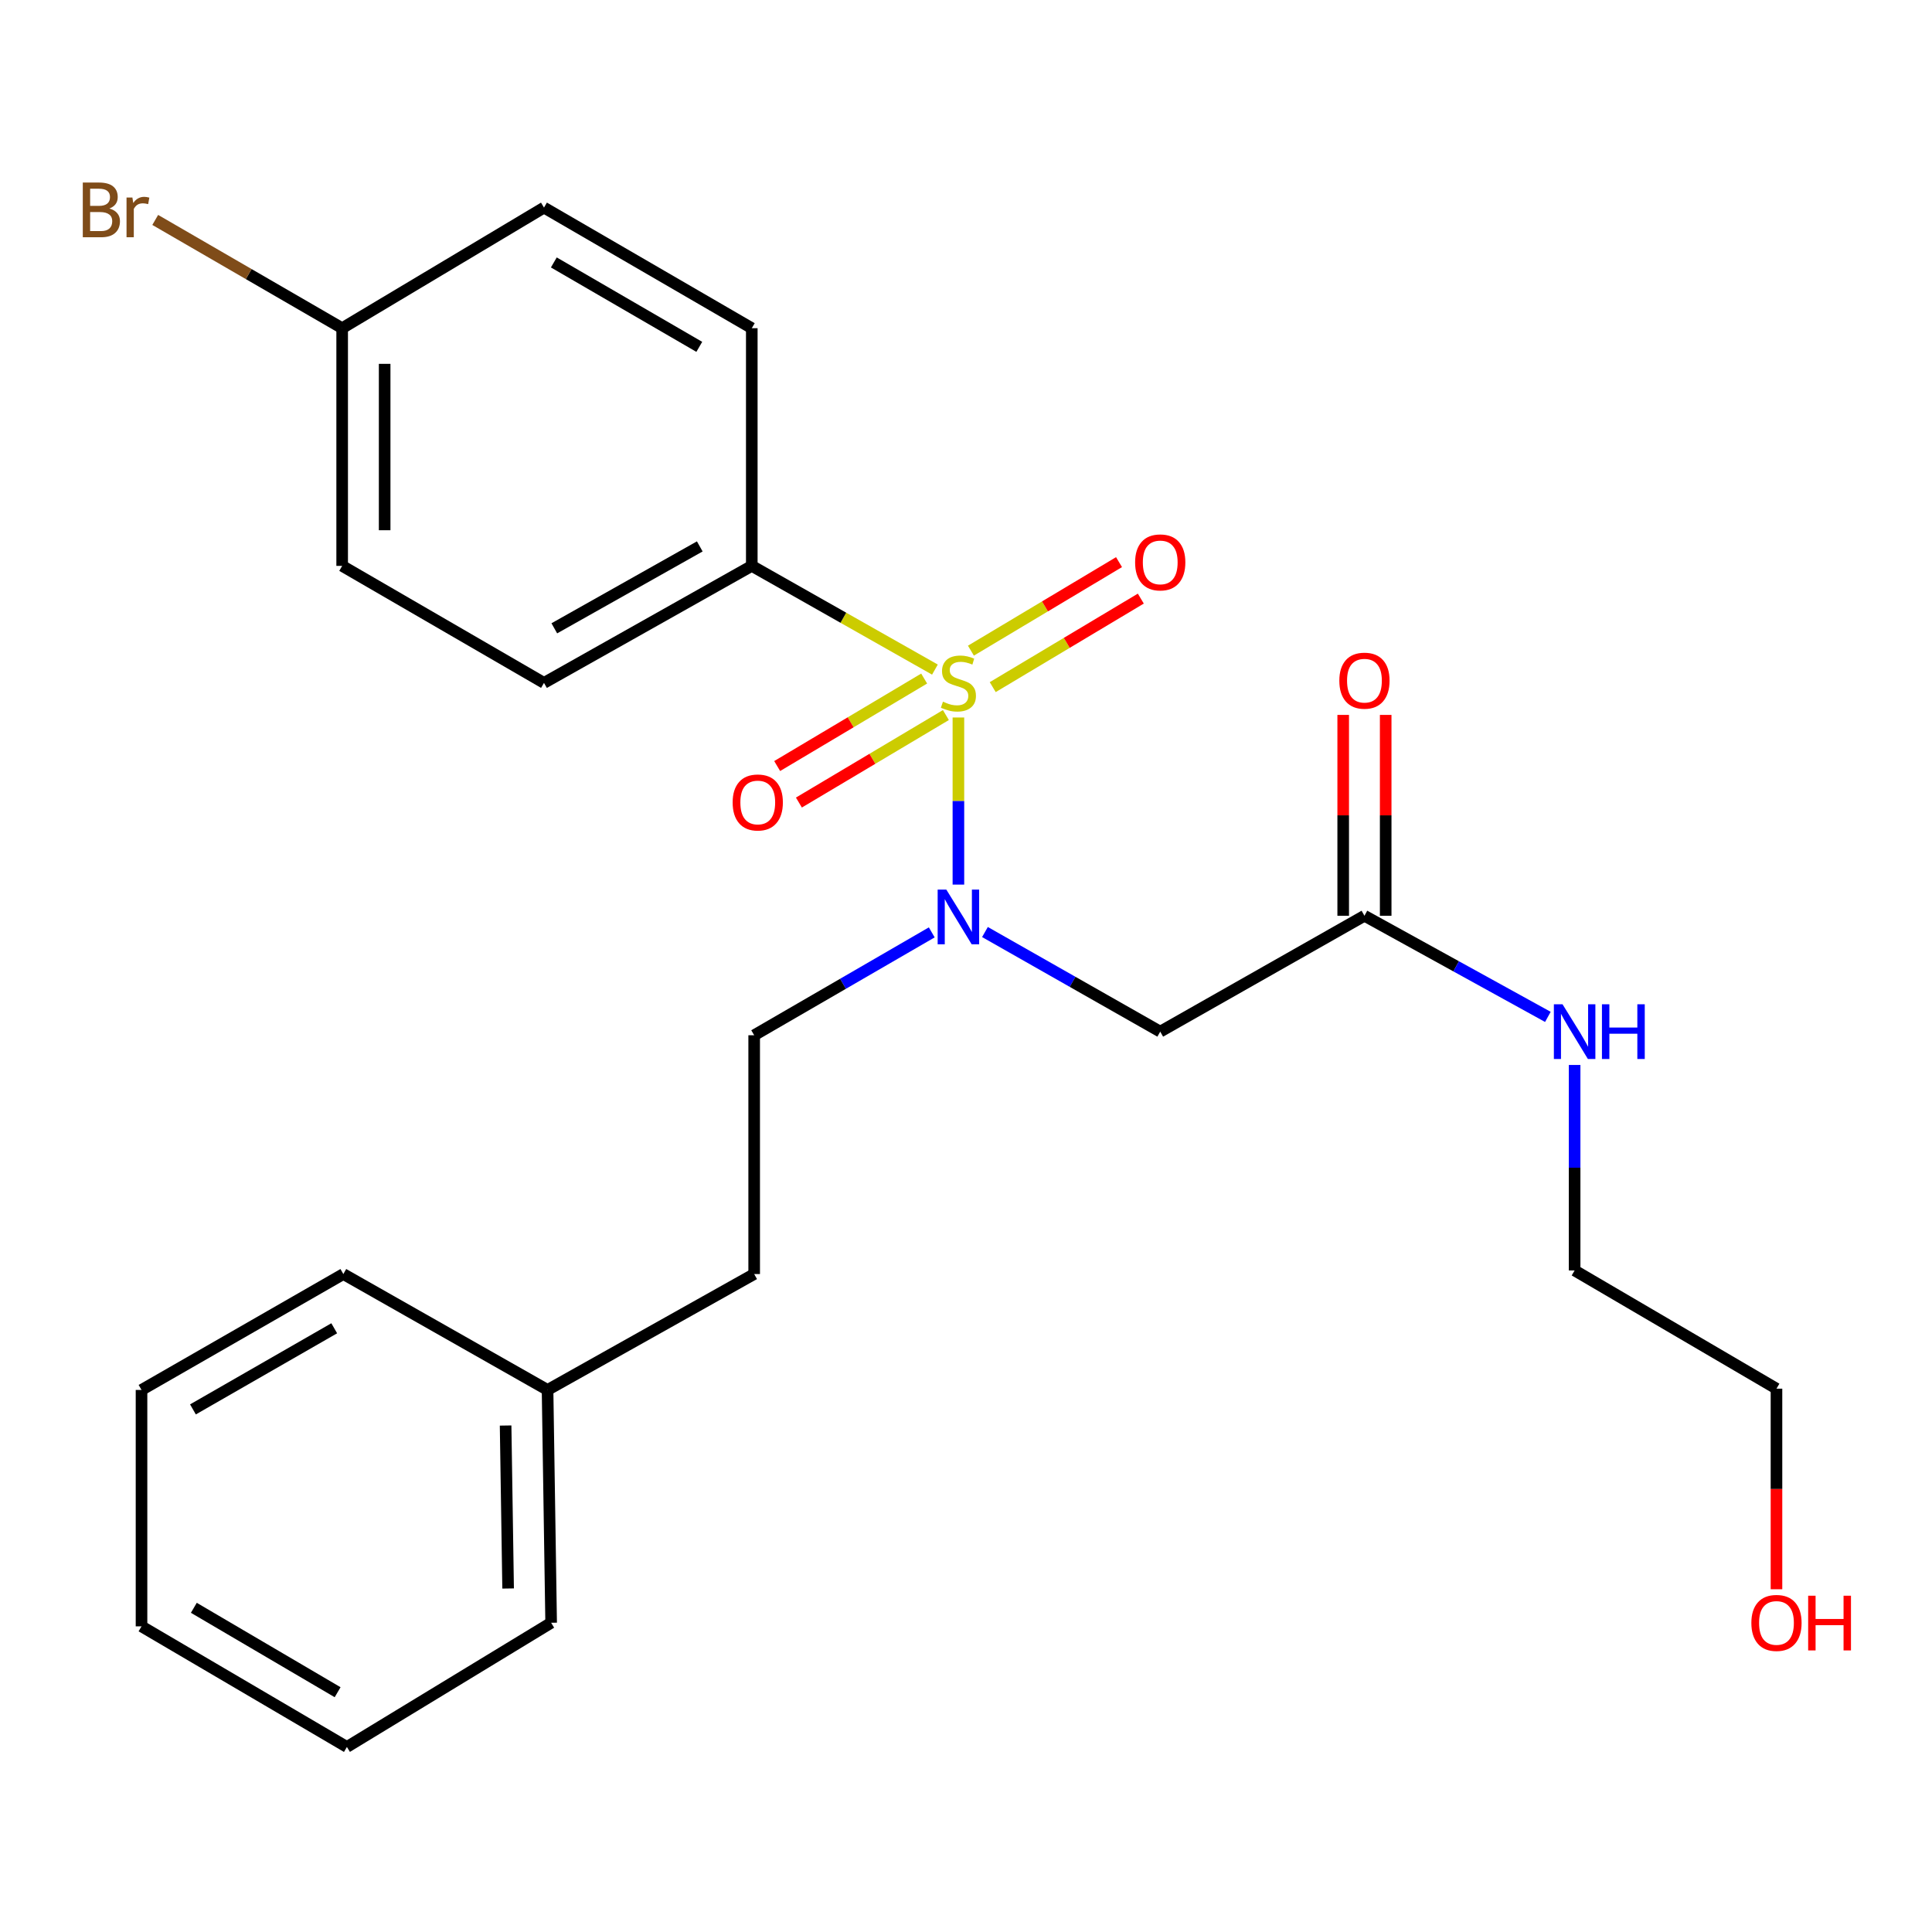 <?xml version='1.0' encoding='iso-8859-1'?>
<svg version='1.1' baseProfile='full'
              xmlns='http://www.w3.org/2000/svg'
                      xmlns:rdkit='http://www.rdkit.org/xml'
                      xmlns:xlink='http://www.w3.org/1999/xlink'
                  xml:space='preserve'
width='1000px' height='1000px' viewBox='0 0 1000 1000'>
<!-- END OF HEADER -->
<rect style='opacity:1.0;fill:#FFFFFF;stroke:none' width='1000' height='1000' x='0' y='0'> </rect>
<path class='bond-0' d='M 496.07,371.372 L 496.07,414.619' style='fill:none;fill-rule:evenodd;stroke:#CCCC00;stroke-width:6px;stroke-linecap:butt;stroke-linejoin:miter;stroke-opacity:1' />
<path class='bond-0' d='M 496.07,414.619 L 496.07,457.866' style='fill:none;fill-rule:evenodd;stroke:#0000FF;stroke-width:6px;stroke-linecap:butt;stroke-linejoin:miter;stroke-opacity:1' />
<path class='bond-2' d='M 483.917,346.582 L 436.521,319.74' style='fill:none;fill-rule:evenodd;stroke:#CCCC00;stroke-width:6px;stroke-linecap:butt;stroke-linejoin:miter;stroke-opacity:1' />
<path class='bond-2' d='M 436.521,319.74 L 389.125,292.899' style='fill:none;fill-rule:evenodd;stroke:#000000;stroke-width:6px;stroke-linecap:butt;stroke-linejoin:miter;stroke-opacity:1' />
<path class='bond-4' d='M 513.835,355.656 L 552.161,332.745' style='fill:none;fill-rule:evenodd;stroke:#CCCC00;stroke-width:6px;stroke-linecap:butt;stroke-linejoin:miter;stroke-opacity:1' />
<path class='bond-4' d='M 552.161,332.745 L 590.487,309.834' style='fill:none;fill-rule:evenodd;stroke:#FF0000;stroke-width:6px;stroke-linecap:butt;stroke-linejoin:miter;stroke-opacity:1' />
<path class='bond-4' d='M 502.55,336.779 L 540.877,313.868' style='fill:none;fill-rule:evenodd;stroke:#CCCC00;stroke-width:6px;stroke-linecap:butt;stroke-linejoin:miter;stroke-opacity:1' />
<path class='bond-4' d='M 540.877,313.868 L 579.203,290.957' style='fill:none;fill-rule:evenodd;stroke:#FF0000;stroke-width:6px;stroke-linecap:butt;stroke-linejoin:miter;stroke-opacity:1' />
<path class='bond-5' d='M 478.344,351.217 L 440.303,373.858' style='fill:none;fill-rule:evenodd;stroke:#CCCC00;stroke-width:6px;stroke-linecap:butt;stroke-linejoin:miter;stroke-opacity:1' />
<path class='bond-5' d='M 440.303,373.858 L 402.261,396.5' style='fill:none;fill-rule:evenodd;stroke:#FF0000;stroke-width:6px;stroke-linecap:butt;stroke-linejoin:miter;stroke-opacity:1' />
<path class='bond-5' d='M 489.592,370.116 L 451.551,392.757' style='fill:none;fill-rule:evenodd;stroke:#CCCC00;stroke-width:6px;stroke-linecap:butt;stroke-linejoin:miter;stroke-opacity:1' />
<path class='bond-5' d='M 451.551,392.757 L 413.509,415.398' style='fill:none;fill-rule:evenodd;stroke:#FF0000;stroke-width:6px;stroke-linecap:butt;stroke-linejoin:miter;stroke-opacity:1' />
<path class='bond-1' d='M 509.814,482.417 L 555.174,508.196' style='fill:none;fill-rule:evenodd;stroke:#0000FF;stroke-width:6px;stroke-linecap:butt;stroke-linejoin:miter;stroke-opacity:1' />
<path class='bond-1' d='M 555.174,508.196 L 600.535,533.974' style='fill:none;fill-rule:evenodd;stroke:#000000;stroke-width:6px;stroke-linecap:butt;stroke-linejoin:miter;stroke-opacity:1' />
<path class='bond-6' d='M 482.276,482.597 L 436.317,509.22' style='fill:none;fill-rule:evenodd;stroke:#0000FF;stroke-width:6px;stroke-linecap:butt;stroke-linejoin:miter;stroke-opacity:1' />
<path class='bond-6' d='M 436.317,509.22 L 390.359,535.844' style='fill:none;fill-rule:evenodd;stroke:#000000;stroke-width:6px;stroke-linecap:butt;stroke-linejoin:miter;stroke-opacity:1' />
<path class='bond-3' d='M 600.535,533.974 L 706.234,473.995' style='fill:none;fill-rule:evenodd;stroke:#000000;stroke-width:6px;stroke-linecap:butt;stroke-linejoin:miter;stroke-opacity:1' />
<path class='bond-8' d='M 389.125,292.899 L 281.569,353.464' style='fill:none;fill-rule:evenodd;stroke:#000000;stroke-width:6px;stroke-linecap:butt;stroke-linejoin:miter;stroke-opacity:1' />
<path class='bond-8' d='M 362.2,282.82 L 286.911,325.216' style='fill:none;fill-rule:evenodd;stroke:#000000;stroke-width:6px;stroke-linecap:butt;stroke-linejoin:miter;stroke-opacity:1' />
<path class='bond-9' d='M 389.125,292.899 L 389.125,169.874' style='fill:none;fill-rule:evenodd;stroke:#000000;stroke-width:6px;stroke-linecap:butt;stroke-linejoin:miter;stroke-opacity:1' />
<path class='bond-7' d='M 717.23,473.995 L 717.23,422.015' style='fill:none;fill-rule:evenodd;stroke:#000000;stroke-width:6px;stroke-linecap:butt;stroke-linejoin:miter;stroke-opacity:1' />
<path class='bond-7' d='M 717.23,422.015 L 717.23,370.034' style='fill:none;fill-rule:evenodd;stroke:#FF0000;stroke-width:6px;stroke-linecap:butt;stroke-linejoin:miter;stroke-opacity:1' />
<path class='bond-7' d='M 695.237,473.995 L 695.237,422.015' style='fill:none;fill-rule:evenodd;stroke:#000000;stroke-width:6px;stroke-linecap:butt;stroke-linejoin:miter;stroke-opacity:1' />
<path class='bond-7' d='M 695.237,422.015 L 695.237,370.034' style='fill:none;fill-rule:evenodd;stroke:#FF0000;stroke-width:6px;stroke-linecap:butt;stroke-linejoin:miter;stroke-opacity:1' />
<path class='bond-10' d='M 706.234,473.995 L 753.706,500.168' style='fill:none;fill-rule:evenodd;stroke:#000000;stroke-width:6px;stroke-linecap:butt;stroke-linejoin:miter;stroke-opacity:1' />
<path class='bond-10' d='M 753.706,500.168 L 801.178,526.341' style='fill:none;fill-rule:evenodd;stroke:#0000FF;stroke-width:6px;stroke-linecap:butt;stroke-linejoin:miter;stroke-opacity:1' />
<path class='bond-12' d='M 390.359,535.844 L 390.359,659.442' style='fill:none;fill-rule:evenodd;stroke:#000000;stroke-width:6px;stroke-linecap:butt;stroke-linejoin:miter;stroke-opacity:1' />
<path class='bond-13' d='M 281.569,353.464 L 177.104,292.899' style='fill:none;fill-rule:evenodd;stroke:#000000;stroke-width:6px;stroke-linecap:butt;stroke-linejoin:miter;stroke-opacity:1' />
<path class='bond-14' d='M 389.125,169.874 L 281.569,107.452' style='fill:none;fill-rule:evenodd;stroke:#000000;stroke-width:6px;stroke-linecap:butt;stroke-linejoin:miter;stroke-opacity:1' />
<path class='bond-14' d='M 361.952,179.532 L 286.663,135.837' style='fill:none;fill-rule:evenodd;stroke:#000000;stroke-width:6px;stroke-linecap:butt;stroke-linejoin:miter;stroke-opacity:1' />
<path class='bond-18' d='M 815.024,551.224 L 815.024,604.405' style='fill:none;fill-rule:evenodd;stroke:#0000FF;stroke-width:6px;stroke-linecap:butt;stroke-linejoin:miter;stroke-opacity:1' />
<path class='bond-18' d='M 815.024,604.405 L 815.024,657.585' style='fill:none;fill-rule:evenodd;stroke:#000000;stroke-width:6px;stroke-linecap:butt;stroke-linejoin:miter;stroke-opacity:1' />
<path class='bond-11' d='M 177.104,169.874 L 281.569,107.452' style='fill:none;fill-rule:evenodd;stroke:#000000;stroke-width:6px;stroke-linecap:butt;stroke-linejoin:miter;stroke-opacity:1' />
<path class='bond-15' d='M 177.104,169.874 L 128.725,141.855' style='fill:none;fill-rule:evenodd;stroke:#000000;stroke-width:6px;stroke-linecap:butt;stroke-linejoin:miter;stroke-opacity:1' />
<path class='bond-15' d='M 128.725,141.855 L 80.347,113.835' style='fill:none;fill-rule:evenodd;stroke:#7F4C19;stroke-width:6px;stroke-linecap:butt;stroke-linejoin:miter;stroke-opacity:1' />
<path class='bond-25' d='M 177.104,169.874 L 177.104,292.899' style='fill:none;fill-rule:evenodd;stroke:#000000;stroke-width:6px;stroke-linecap:butt;stroke-linejoin:miter;stroke-opacity:1' />
<path class='bond-25' d='M 199.096,188.328 L 199.096,274.445' style='fill:none;fill-rule:evenodd;stroke:#000000;stroke-width:6px;stroke-linecap:butt;stroke-linejoin:miter;stroke-opacity:1' />
<path class='bond-16' d='M 390.359,659.442 L 283.414,719.433' style='fill:none;fill-rule:evenodd;stroke:#000000;stroke-width:6px;stroke-linecap:butt;stroke-linejoin:miter;stroke-opacity:1' />
<path class='bond-20' d='M 283.414,719.433 L 285.271,839.94' style='fill:none;fill-rule:evenodd;stroke:#000000;stroke-width:6px;stroke-linecap:butt;stroke-linejoin:miter;stroke-opacity:1' />
<path class='bond-20' d='M 261.702,737.848 L 263.002,822.203' style='fill:none;fill-rule:evenodd;stroke:#000000;stroke-width:6px;stroke-linecap:butt;stroke-linejoin:miter;stroke-opacity:1' />
<path class='bond-21' d='M 283.414,719.433 L 177.715,659.442' style='fill:none;fill-rule:evenodd;stroke:#000000;stroke-width:6px;stroke-linecap:butt;stroke-linejoin:miter;stroke-opacity:1' />
<path class='bond-17' d='M 919.501,822.591 L 919.501,770.682' style='fill:none;fill-rule:evenodd;stroke:#FF0000;stroke-width:6px;stroke-linecap:butt;stroke-linejoin:miter;stroke-opacity:1' />
<path class='bond-17' d='M 919.501,770.682 L 919.501,718.773' style='fill:none;fill-rule:evenodd;stroke:#000000;stroke-width:6px;stroke-linecap:butt;stroke-linejoin:miter;stroke-opacity:1' />
<path class='bond-19' d='M 815.024,657.585 L 919.501,718.773' style='fill:none;fill-rule:evenodd;stroke:#000000;stroke-width:6px;stroke-linecap:butt;stroke-linejoin:miter;stroke-opacity:1' />
<path class='bond-23' d='M 285.271,839.94 L 179.56,904.22' style='fill:none;fill-rule:evenodd;stroke:#000000;stroke-width:6px;stroke-linecap:butt;stroke-linejoin:miter;stroke-opacity:1' />
<path class='bond-22' d='M 177.715,659.442 L 73.25,719.433' style='fill:none;fill-rule:evenodd;stroke:#000000;stroke-width:6px;stroke-linecap:butt;stroke-linejoin:miter;stroke-opacity:1' />
<path class='bond-22' d='M 172.997,687.512 L 99.872,729.506' style='fill:none;fill-rule:evenodd;stroke:#000000;stroke-width:6px;stroke-linecap:butt;stroke-linejoin:miter;stroke-opacity:1' />
<path class='bond-24' d='M 73.25,719.433 L 73.25,841.797' style='fill:none;fill-rule:evenodd;stroke:#000000;stroke-width:6px;stroke-linecap:butt;stroke-linejoin:miter;stroke-opacity:1' />
<path class='bond-26' d='M 179.56,904.22 L 73.25,841.797' style='fill:none;fill-rule:evenodd;stroke:#000000;stroke-width:6px;stroke-linecap:butt;stroke-linejoin:miter;stroke-opacity:1' />
<path class='bond-26' d='M 174.749,875.891 L 100.332,832.196' style='fill:none;fill-rule:evenodd;stroke:#000000;stroke-width:6px;stroke-linecap:butt;stroke-linejoin:miter;stroke-opacity:1' />
<path  class='atom-0' d='M 488.07 363.184
Q 488.39 363.304, 489.71 363.864
Q 491.03 364.424, 492.47 364.784
Q 493.95 365.104, 495.39 365.104
Q 498.07 365.104, 499.63 363.824
Q 501.19 362.504, 501.19 360.224
Q 501.19 358.664, 500.39 357.704
Q 499.63 356.744, 498.43 356.224
Q 497.23 355.704, 495.23 355.104
Q 492.71 354.344, 491.19 353.624
Q 489.71 352.904, 488.63 351.384
Q 487.59 349.864, 487.59 347.304
Q 487.59 343.744, 489.99 341.544
Q 492.43 339.344, 497.23 339.344
Q 500.51 339.344, 504.23 340.904
L 503.31 343.984
Q 499.91 342.584, 497.35 342.584
Q 494.59 342.584, 493.07 343.744
Q 491.55 344.864, 491.59 346.824
Q 491.59 348.344, 492.35 349.264
Q 493.15 350.184, 494.27 350.704
Q 495.43 351.224, 497.35 351.824
Q 499.91 352.624, 501.43 353.424
Q 502.95 354.224, 504.03 355.864
Q 505.15 357.464, 505.15 360.224
Q 505.15 364.144, 502.51 366.264
Q 499.91 368.344, 495.55 368.344
Q 493.03 368.344, 491.11 367.784
Q 489.23 367.264, 486.99 366.344
L 488.07 363.184
' fill='#CCCC00'/>
<path  class='atom-1' d='M 489.81 460.446
L 499.09 475.446
Q 500.01 476.926, 501.49 479.606
Q 502.97 482.286, 503.05 482.446
L 503.05 460.446
L 506.81 460.446
L 506.81 488.766
L 502.93 488.766
L 492.97 472.366
Q 491.81 470.446, 490.57 468.246
Q 489.37 466.046, 489.01 465.366
L 489.01 488.766
L 485.33 488.766
L 485.33 460.446
L 489.81 460.446
' fill='#0000FF'/>
<path  class='atom-5' d='M 587.535 291.097
Q 587.535 284.297, 590.895 280.497
Q 594.255 276.697, 600.535 276.697
Q 606.815 276.697, 610.175 280.497
Q 613.535 284.297, 613.535 291.097
Q 613.535 297.977, 610.135 301.897
Q 606.735 305.777, 600.535 305.777
Q 594.295 305.777, 590.895 301.897
Q 587.535 298.017, 587.535 291.097
M 600.535 302.577
Q 604.855 302.577, 607.175 299.697
Q 609.535 296.777, 609.535 291.097
Q 609.535 285.537, 607.175 282.737
Q 604.855 279.897, 600.535 279.897
Q 596.215 279.897, 593.855 282.697
Q 591.535 285.497, 591.535 291.097
Q 591.535 296.817, 593.855 299.697
Q 596.215 302.577, 600.535 302.577
' fill='#FF0000'/>
<path  class='atom-6' d='M 379.216 415.355
Q 379.216 408.555, 382.576 404.755
Q 385.936 400.955, 392.216 400.955
Q 398.496 400.955, 401.856 404.755
Q 405.216 408.555, 405.216 415.355
Q 405.216 422.235, 401.816 426.155
Q 398.416 430.035, 392.216 430.035
Q 385.976 430.035, 382.576 426.155
Q 379.216 422.275, 379.216 415.355
M 392.216 426.835
Q 396.536 426.835, 398.856 423.955
Q 401.216 421.035, 401.216 415.355
Q 401.216 409.795, 398.856 406.995
Q 396.536 404.155, 392.216 404.155
Q 387.896 404.155, 385.536 406.955
Q 383.216 409.755, 383.216 415.355
Q 383.216 421.075, 385.536 423.955
Q 387.896 426.835, 392.216 426.835
' fill='#FF0000'/>
<path  class='atom-8' d='M 693.234 352.31
Q 693.234 345.51, 696.594 341.71
Q 699.954 337.91, 706.234 337.91
Q 712.514 337.91, 715.874 341.71
Q 719.234 345.51, 719.234 352.31
Q 719.234 359.19, 715.834 363.11
Q 712.434 366.99, 706.234 366.99
Q 699.994 366.99, 696.594 363.11
Q 693.234 359.23, 693.234 352.31
M 706.234 363.79
Q 710.554 363.79, 712.874 360.91
Q 715.234 357.99, 715.234 352.31
Q 715.234 346.75, 712.874 343.95
Q 710.554 341.11, 706.234 341.11
Q 701.914 341.11, 699.554 343.91
Q 697.234 346.71, 697.234 352.31
Q 697.234 358.03, 699.554 360.91
Q 701.914 363.79, 706.234 363.79
' fill='#FF0000'/>
<path  class='atom-11' d='M 808.764 519.814
L 818.044 534.814
Q 818.964 536.294, 820.444 538.974
Q 821.924 541.654, 822.004 541.814
L 822.004 519.814
L 825.764 519.814
L 825.764 548.134
L 821.884 548.134
L 811.924 531.734
Q 810.764 529.814, 809.524 527.614
Q 808.324 525.414, 807.964 524.734
L 807.964 548.134
L 804.284 548.134
L 804.284 519.814
L 808.764 519.814
' fill='#0000FF'/>
<path  class='atom-11' d='M 829.164 519.814
L 833.004 519.814
L 833.004 531.854
L 847.484 531.854
L 847.484 519.814
L 851.324 519.814
L 851.324 548.134
L 847.484 548.134
L 847.484 535.054
L 833.004 535.054
L 833.004 548.134
L 829.164 548.134
L 829.164 519.814
' fill='#0000FF'/>
<path  class='atom-16' d='M 56.613 107.929
Q 59.333 108.689, 60.693 110.369
Q 62.093 112.009, 62.093 114.449
Q 62.093 118.369, 59.573 120.609
Q 57.093 122.809, 52.373 122.809
L 42.853 122.809
L 42.853 94.489
L 51.213 94.489
Q 56.053 94.489, 58.493 96.449
Q 60.933 98.409, 60.933 102.009
Q 60.933 106.289, 56.613 107.929
M 46.653 97.689
L 46.653 106.569
L 51.213 106.569
Q 54.013 106.569, 55.453 105.449
Q 56.933 104.289, 56.933 102.009
Q 56.933 97.689, 51.213 97.689
L 46.653 97.689
M 52.373 119.609
Q 55.133 119.609, 56.613 118.289
Q 58.093 116.969, 58.093 114.449
Q 58.093 112.129, 56.453 110.969
Q 54.853 109.769, 51.773 109.769
L 46.653 109.769
L 46.653 119.609
L 52.373 119.609
' fill='#7F4C19'/>
<path  class='atom-16' d='M 68.533 102.249
L 68.973 105.089
Q 71.133 101.889, 74.653 101.889
Q 75.773 101.889, 77.293 102.289
L 76.693 105.649
Q 74.973 105.249, 74.013 105.249
Q 72.333 105.249, 71.213 105.929
Q 70.133 106.569, 69.253 108.129
L 69.253 122.809
L 65.493 122.809
L 65.493 102.249
L 68.533 102.249
' fill='#7F4C19'/>
<path  class='atom-18' d='M 906.501 840.02
Q 906.501 833.22, 909.861 829.42
Q 913.221 825.62, 919.501 825.62
Q 925.781 825.62, 929.141 829.42
Q 932.501 833.22, 932.501 840.02
Q 932.501 846.9, 929.101 850.82
Q 925.701 854.7, 919.501 854.7
Q 913.261 854.7, 909.861 850.82
Q 906.501 846.94, 906.501 840.02
M 919.501 851.5
Q 923.821 851.5, 926.141 848.62
Q 928.501 845.7, 928.501 840.02
Q 928.501 834.46, 926.141 831.66
Q 923.821 828.82, 919.501 828.82
Q 915.181 828.82, 912.821 831.62
Q 910.501 834.42, 910.501 840.02
Q 910.501 845.74, 912.821 848.62
Q 915.181 851.5, 919.501 851.5
' fill='#FF0000'/>
<path  class='atom-18' d='M 935.901 825.94
L 939.741 825.94
L 939.741 837.98
L 954.221 837.98
L 954.221 825.94
L 958.061 825.94
L 958.061 854.26
L 954.221 854.26
L 954.221 841.18
L 939.741 841.18
L 939.741 854.26
L 935.901 854.26
L 935.901 825.94
' fill='#FF0000'/>
</svg>
